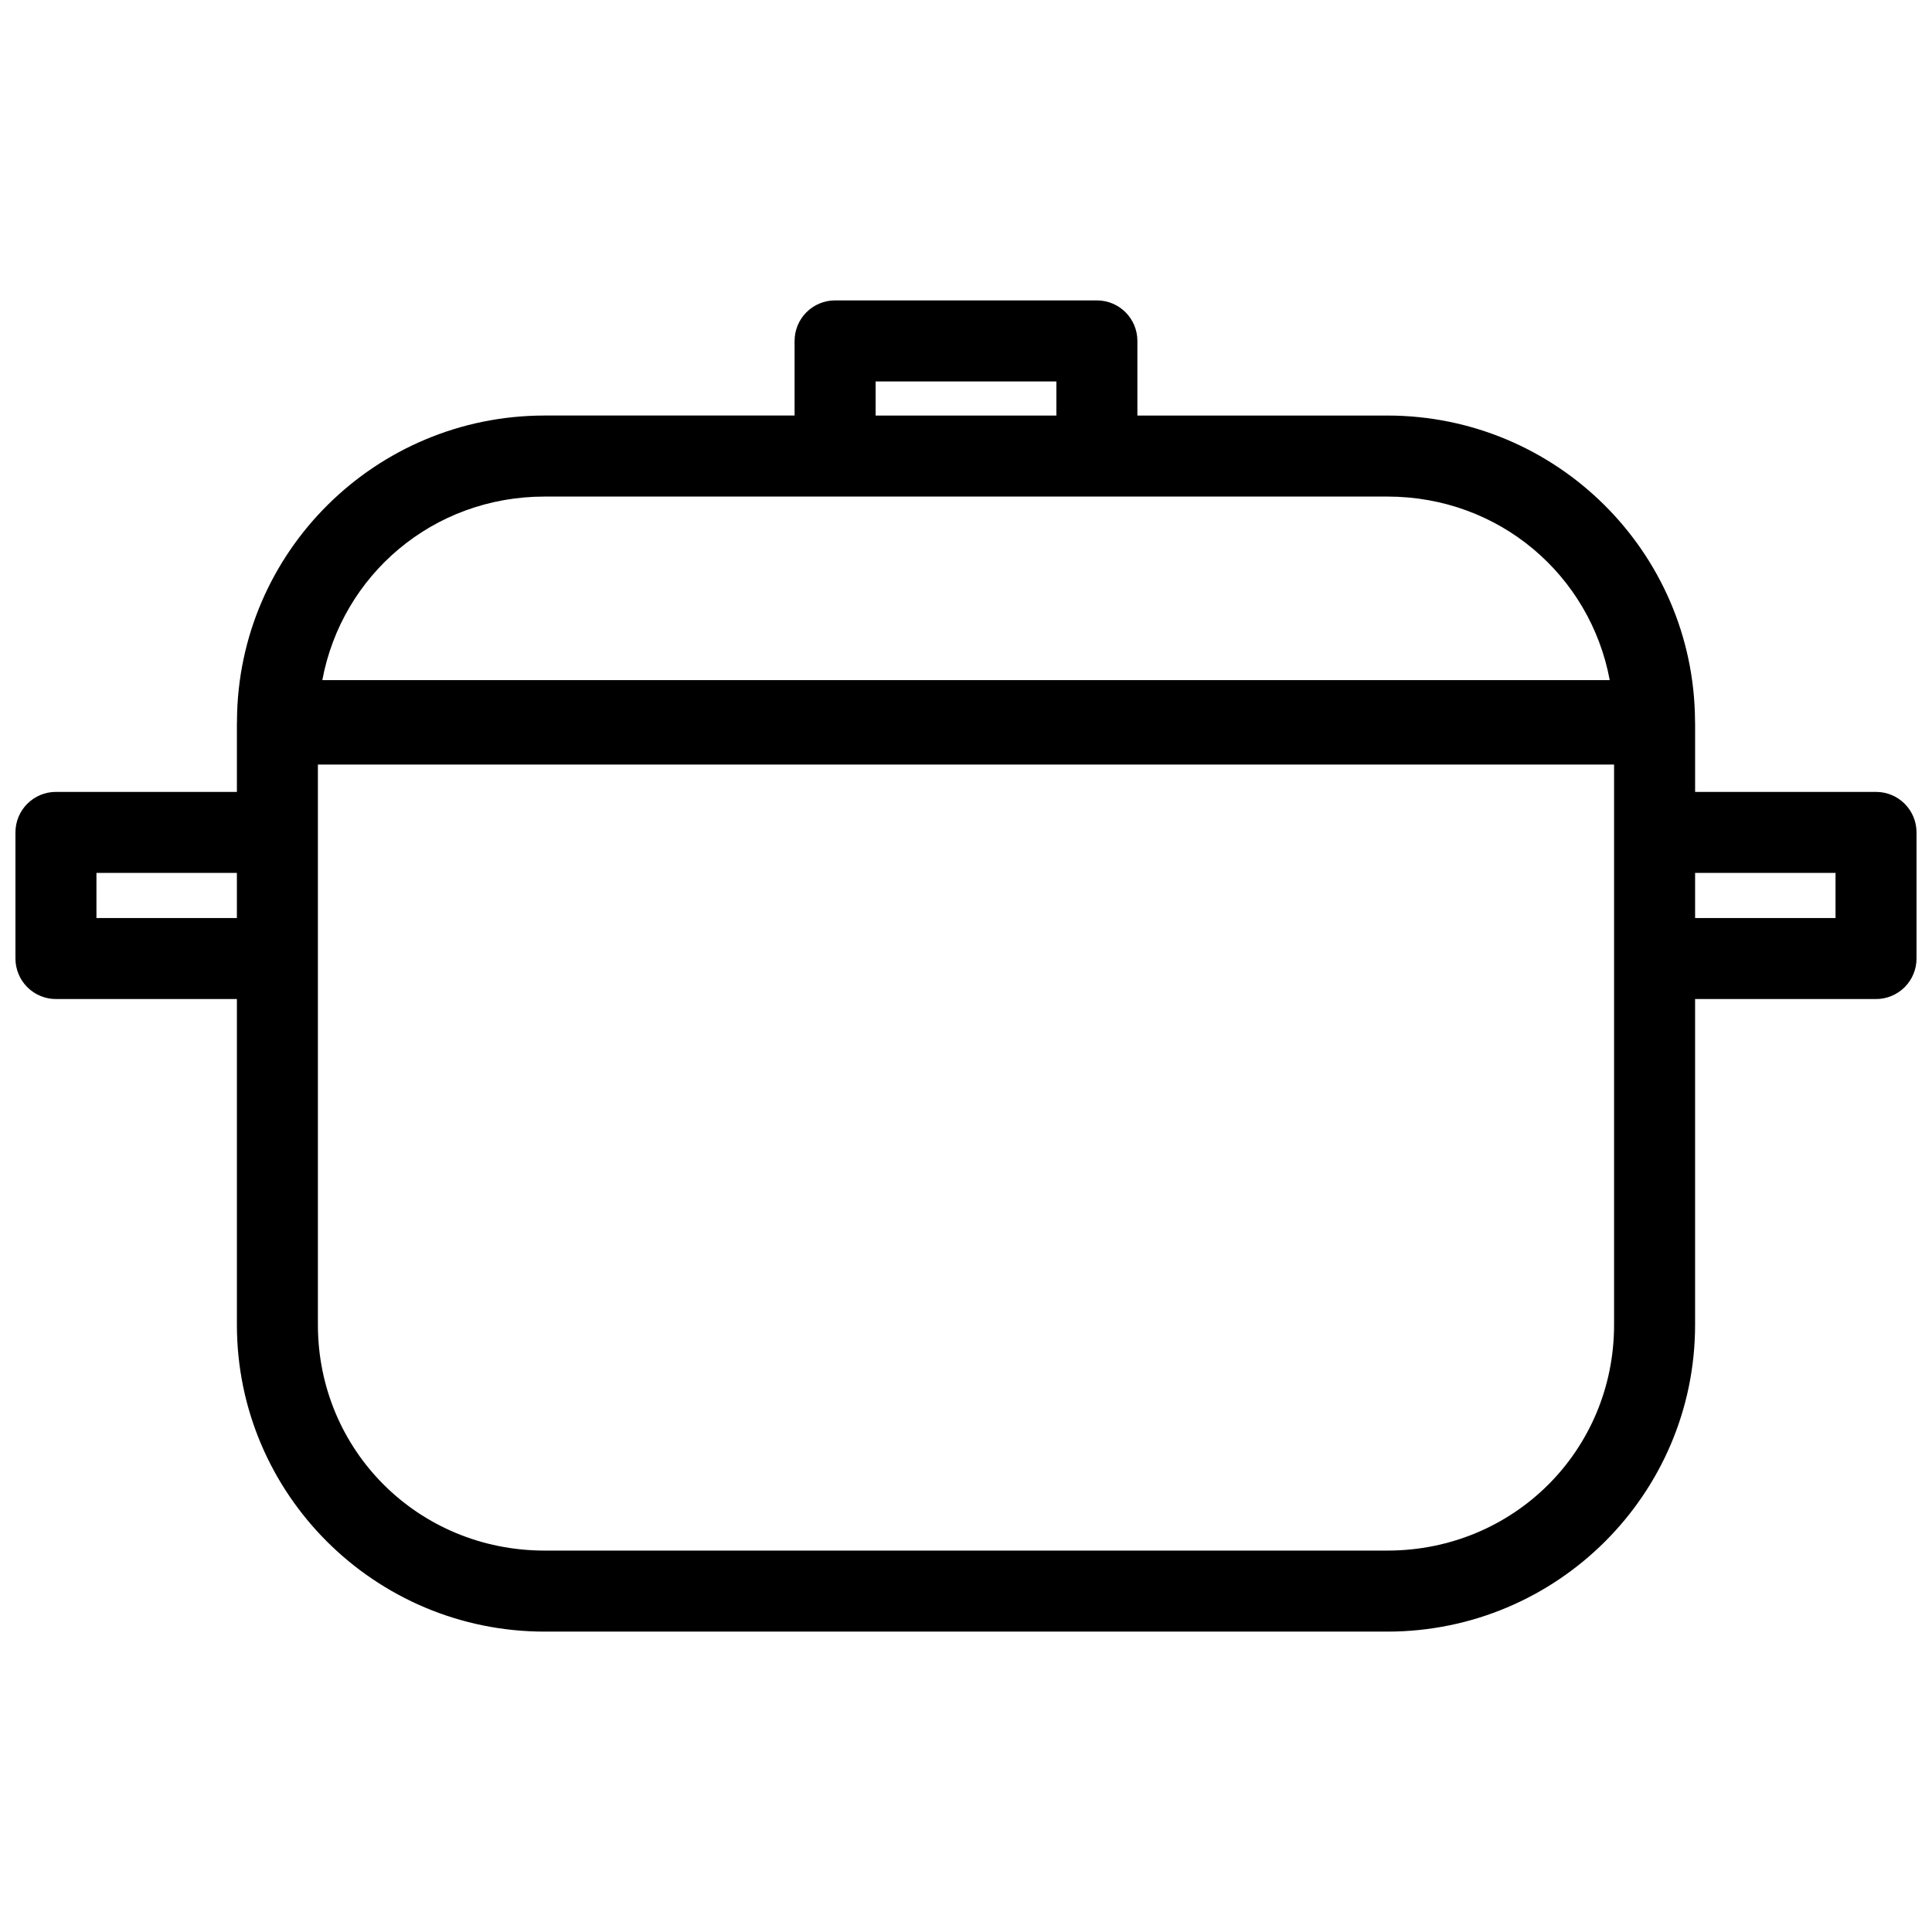 <?xml version="1.0" encoding="UTF-8"?>
<!-- Uploaded to: ICON Repo, www.iconrepo.com, Generator: ICON Repo Mixer Tools -->
<svg width="800px" height="800px" version="1.1" viewBox="144 144 512 512" xmlns="http://www.w3.org/2000/svg">
 <defs>
  <clipPath id="a">
   <path d="m148.09 223h503.81v354h-503.81z"/>
  </clipPath>
 </defs>
 <g clip-path="url(#a)">
  <path d="m365.31 223.61c-2.848 0-5.578 1.129-7.594 3.144-2.012 2.012-3.144 4.742-3.144 7.59v19.777h-66.238c-44.793 0-81.238 36.129-81.531 80.762v0.004c0 0.09 0 0.176 0.004 0.266v0.008c-0.02 0.242-0.027 0.484-0.027 0.727v17.973h-47.949c-5.926 0-10.734 4.801-10.738 10.73v33.43c0 2.848 1.133 5.578 3.144 7.594 2.016 2.012 4.746 3.144 7.594 3.144h47.949v86.324c0 44.883 36.574 81.312 81.555 81.312h223.32c44.98 0 81.562-36.426 81.562-81.312v-86.324h47.945c2.848 0 5.578-1.133 7.594-3.144 2.012-2.016 3.144-4.746 3.144-7.594v-33.43c-0.004-5.93-4.812-10.73-10.738-10.73h-47.941v-17.973c0-0.242-0.008-0.484-0.023-0.727v-0.004-0.27c-0.324-44.633-36.738-80.762-81.531-80.762h-66.246v-19.777c0.004-5.93-4.801-10.734-10.73-10.738zm10.738 21.477h47.906v9.039h-47.906zm-87.711 30.508h223.34c29.621 0 53.719 20.793 58.922 48.641h-341.18c5.203-27.848 29.301-48.641 58.922-48.641zm-60.09 71.023h343.5v148.46c0 33.32-26.594 59.844-60.09 59.844h-223.32c-33.496 0-60.09-26.523-60.09-59.844zm-58.688 28.711h37.219v11.957h-37.219zm423.66 0h37.215v11.957h-37.215z"/>
 </g>
</svg>